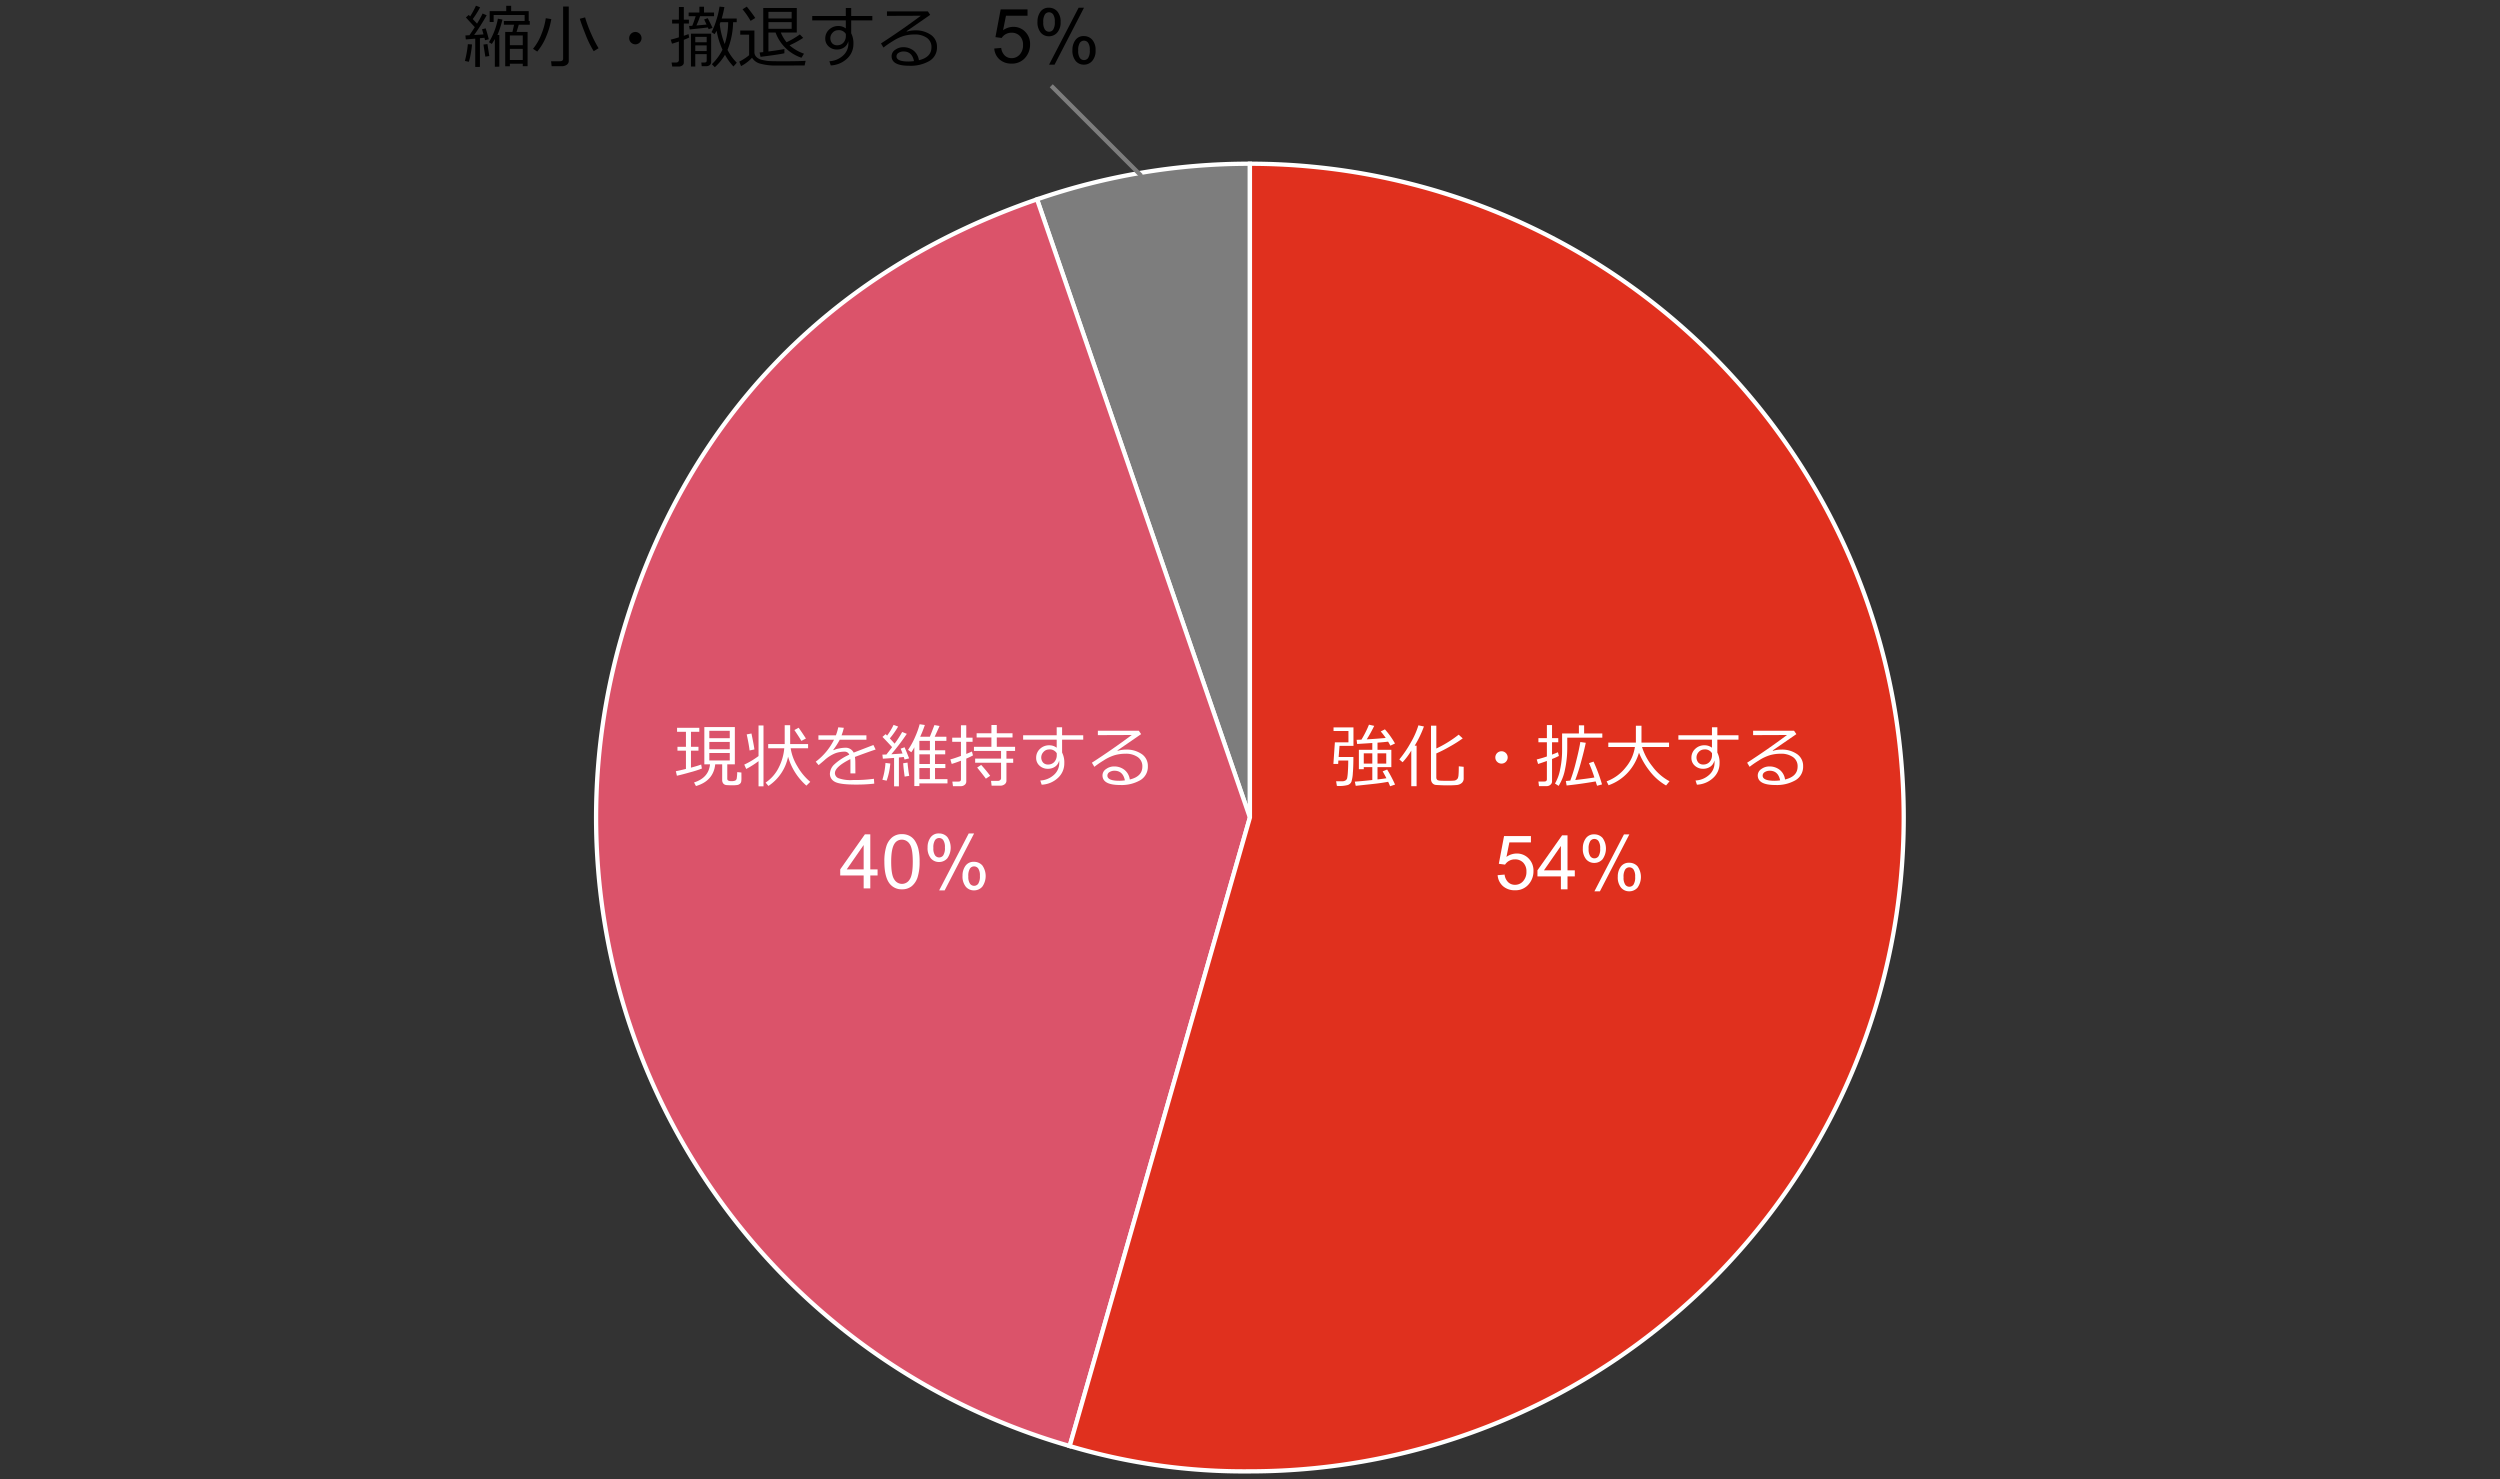 <svg id="レイヤー_1" data-name="レイヤー 1" xmlns="http://www.w3.org/2000/svg" viewBox="0 0 583 345"><rect x="0" y="0" width="583" height="345" fill="#333333" stroke="none"/><defs><style>.cls-1{fill:#7d7d7d;}.cls-1,.cls-2,.cls-3{stroke:#fff;}.cls-1,.cls-2,.cls-3,.cls-5{stroke-miterlimit:10;}.cls-2{fill:#db536a;}.cls-3{fill:#e0301e;}.cls-4{fill:#fff;}.cls-5{fill:none;stroke:#7d7d7d;}</style></defs><path class="cls-1" d="M291.478,190.652,241.839,46.49a151.429,151.429,0,0,1,49.639-8.307Z"/><path class="cls-2" d="M291.478,190.652,249.452,337.215A152.47,152.47,0,0,1,144.916,148.626c14.3-49.862,47.878-85.248,96.923-102.136Z"/><path class="cls-3" d="M291.478,190.652V38.183a152.469,152.469,0,0,1,0,304.938,142.314,142.314,0,0,1-42.026-5.906Z"/><path class="cls-4" d="M312.375,173.934l-.2,2.6h3.438q0,2.283-.133,3.793a8.025,8.025,0,0,1-.34,2,1.407,1.407,0,0,1-.852.742,7.611,7.611,0,0,1-2.527.2l-.18-1.079h1.422a1.373,1.373,0,0,0,.785-.2.88.88,0,0,0,.375-.551,12.3,12.3,0,0,0,.165-1.519q.081-1.165.082-2.559h-2.305l-.047.782h-1.109l.343-5.024h3.164v-2.656h-3.476v-.836h4.648v4.305Zm3.781,9.32-.211-.977q1.53-.1,4.078-.375v-3h-1.992v.469H316.89v-4.523h3.133V173.27l-3.539.226-.117-.976c.291,0,.666-.018,1.125-.04a24.715,24.715,0,0,0,1.75-3.484l1.226.274a31.255,31.255,0,0,1-1.742,3.148q2.484-.141,4.422-.328a13.749,13.749,0,0,0-1.164-1.516l.976-.492a18.884,18.884,0,0,1,2.352,3.3l-1.078.508q-.226-.445-.531-.938-.852.111-2.469.235v1.664h3.226V178.9h-3.226v2.868q1.164-.132,2.078-.282-.321-.633-.875-1.609l1.047-.422a31.3,31.3,0,0,1,1.844,3.508l-1.157.39q-.171-.451-.453-1.039-1.7.314-3.328.485Zm3.867-7.57h-1.992v2.382h1.992Zm3.25,0h-2.039v2.382h2.039Z"/><path class="cls-4" d="M329.109,183.34v-8.3a15.071,15.071,0,0,1-2.024,2.711l-.765-.649a25.847,25.847,0,0,0,2.652-3.9,18.746,18.746,0,0,0,1.8-4.055l1.289.266a25.063,25.063,0,0,1-2.156,4.484h.445v9.438Zm4.6-14.117h1.243v5.328a26.927,26.927,0,0,0,5.211-3.227l.945.867a28.852,28.852,0,0,1-3,1.9,30.744,30.744,0,0,1-3.16,1.609v5.594a.816.816,0,0,0,.089.4.581.581,0,0,0,.266.25,2.246,2.246,0,0,0,.75.114c.383.019.868.027,1.457.027a14.145,14.145,0,0,0,1.633-.051,1.141,1.141,0,0,0,.508-.207,1.081,1.081,0,0,0,.316-.347,2.553,2.553,0,0,0,.164-.832q.058-.639.059-1.946l1.14.117v2.743a1.346,1.346,0,0,1-.441,1.023,2.078,2.078,0,0,1-1.277.488q-.837.075-2.055.075-.757,0-1.566-.036t-1.153-.066a1.148,1.148,0,0,1-.605-.231,1.25,1.25,0,0,1-.395-.5,1.677,1.677,0,0,1-.133-.695Z"/><path class="cls-4" d="M348.71,176.637a1.441,1.441,0,1,1,.422,1.015A1.387,1.387,0,0,1,348.71,176.637Z"/><path class="cls-4" d="M358.679,178.16l-.312-1.055a23.706,23.706,0,0,0,2.367-.7V173.09h-1.977v-.961h1.977V169.09h1.2v3.039h1.453v.961h-1.453v2.883q.859-.32,1.375-.555l.227.867a14.863,14.863,0,0,1-1.6.711v5.211a.979.979,0,0,1-.391.809,1.292,1.292,0,0,1-.812.308H358.89l-.133-1.078h1.391q.586,0,.586-.539v-4.25Q359.507,177.9,358.679,178.16Zm6.805-6.133v2.5a23.717,23.717,0,0,1-.5,4.785,11.356,11.356,0,0,1-1.512,3.958l-.851-.555a10,10,0,0,0,1.2-3.289,21.3,21.3,0,0,0,.461-4.477v-3.9H368.2v-1.9h1.219v1.9h4.242v.976Zm-.149,11.149-.179-1.047,1.039-.1a38.046,38.046,0,0,0,1.344-4.433q.75-2.947.992-4.559l1.273.18q-.382,1.86-1.1,4.465a42.029,42.029,0,0,1-1.356,4.222q2.844-.327,4.461-.593a30.383,30.383,0,0,0-1.258-3.344l1.063-.36a36.7,36.7,0,0,1,1.976,5.321l-1.156.312-.328-1.015Q368.46,182.856,365.335,183.176Z"/><path class="cls-4" d="M389.336,182.191l-.805.985a12.923,12.923,0,0,1-3.828-3.367,17.319,17.319,0,0,1-2.493-4.282,11.75,11.75,0,0,1-2.55,4.582,11.1,11.1,0,0,1-4.543,3.012l-.453-.914A9.97,9.97,0,0,0,379.078,179a9.538,9.538,0,0,0,2.179-4.8h-6.2v-1.031h6.43v-3.93h1.305v3.93h6.43V174.2h-6.3a13.948,13.948,0,0,0,2.423,4.528A11.98,11.98,0,0,0,389.336,182.191Z"/><path class="cls-4" d="M405.414,172.488h-4.93V175.5A5.047,5.047,0,0,1,401,177.98a4.552,4.552,0,0,1-1.527,3.465,5.893,5.893,0,0,1-3.754,1.543l-.321-.976a5.085,5.085,0,0,0,3.153-1.289,3.713,3.713,0,0,0,1.277-2.868,4.147,4.147,0,0,0-.031-.523,2.284,2.284,0,0,1-.914,1.426,2.866,2.866,0,0,1-1.727.519,2.75,2.75,0,0,1-1.929-.722,2.353,2.353,0,0,1-.789-1.817,2.769,2.769,0,0,1,.886-2.1,3.05,3.05,0,0,1,2.176-.84,2.8,2.8,0,0,1,1.727.57v-1.883H391.4v-1.023h7.829V169.6h1.257v1.867h4.93Zm-6.172,3.172a1.878,1.878,0,0,0-1.859-.883,1.693,1.693,0,0,0-1.227.571,1.852,1.852,0,0,0-.109,2.476,1.473,1.473,0,0,0,1.148.461,1.9,1.9,0,0,0,1.473-.6,2.329,2.329,0,0,0,.574-1.579Z"/><path class="cls-4" d="M416.273,181.777q2.931-.7,2.93-3.015a2.569,2.569,0,0,0-1.078-2.211,4.8,4.8,0,0,0-2.875-.781,9.4,9.4,0,0,0-2.41.312,10.207,10.207,0,0,0-2.7,1.273,21.12,21.12,0,0,0-2.129,1.469l-.578-.961q4.758-3.07,9.3-6.461l-7.907.032V170.4h9.539l.547.8L413.4,175l.063.094a6.538,6.538,0,0,1,1.9-.289,6.176,6.176,0,0,1,3.684,1.031,3.313,3.313,0,0,1,1.441,2.851,3.621,3.621,0,0,1-1.765,3.254,8.743,8.743,0,0,1-4.735,1.121q-4.077,0-4.078-2.242a1.779,1.779,0,0,1,.844-1.484,3.121,3.121,0,0,1,1.852-.6,3.813,3.813,0,0,1,2.421.789A3.453,3.453,0,0,1,416.273,181.777Zm-1.148.2q-.453-2.241-2.437-2.242a2.125,2.125,0,0,0-1.137.313.942.942,0,0,0-.5.828q0,1.2,2.765,1.2A10,10,0,0,0,415.125,181.98Z"/><path class="cls-4" d="M349.25,204.092l1.625-.139a2.908,2.908,0,0,0,.838,1.784,2.275,2.275,0,0,0,1.585.6,2.467,2.467,0,0,0,1.891-.842,3.171,3.171,0,0,0,.774-2.234,2.87,2.87,0,0,0-.744-2.089,2.59,2.59,0,0,0-1.946-.765,2.7,2.7,0,0,0-1.35.34,2.624,2.624,0,0,0-.945.881l-1.452-.189,1.22-6.472h6.265v1.478h-5.027l-.679,3.386a4.1,4.1,0,0,1,2.38-.791,3.773,3.773,0,0,1,2.785,1.144,4,4,0,0,1,1.134,2.939,4.584,4.584,0,0,1-1,2.956,3.99,3.99,0,0,1-3.309,1.53,4.081,4.081,0,0,1-2.805-.961A3.766,3.766,0,0,1,349.25,204.092Z"/><path class="cls-4" d="M364,207.392v-3.017h-5.466v-1.418l5.749-8.165h1.263v8.165h1.7v1.418h-1.7v3.017Zm0-4.435v-5.682l-3.945,5.682Z"/><path class="cls-4" d="M369.119,197.817a3.829,3.829,0,0,1,.679-2.3,2.275,2.275,0,0,1,1.968-.945,2.551,2.551,0,0,1,1.964.847,4.305,4.305,0,0,1-.009,4.95,2.517,2.517,0,0,1-1.938.864,2.45,2.45,0,0,1-1.9-.851A3.763,3.763,0,0,1,369.119,197.817Zm2.69-2.174a1.16,1.16,0,0,0-.958.5,3.156,3.156,0,0,0-.383,1.831,2.836,2.836,0,0,0,.387,1.7,1.178,1.178,0,0,0,1.921,0,3.138,3.138,0,0,0,.382-1.822,2.857,2.857,0,0,0-.387-1.715A1.177,1.177,0,0,0,371.809,195.643Zm.009,12.212,6.892-13.278h1.255L373.1,207.855Zm5.449-3.419a3.824,3.824,0,0,1,.678-2.3,2.285,2.285,0,0,1,1.977-.942,2.552,2.552,0,0,1,1.964.846,4.307,4.307,0,0,1-.009,4.951,2.525,2.525,0,0,1-1.946.863,2.441,2.441,0,0,1-1.9-.855A3.756,3.756,0,0,1,377.267,204.436Zm2.7-2.175a1.168,1.168,0,0,0-.966.5,3.144,3.144,0,0,0-.383,1.83,2.843,2.843,0,0,0,.386,1.7,1.183,1.183,0,0,0,1.93,0,3.135,3.135,0,0,0,.382-1.821,2.856,2.856,0,0,0-.386-1.715A1.18,1.18,0,0,0,379.965,202.261Z"/><path d="M109.326,14.413l-.914-.2A23.437,23.437,0,0,0,109.1,10.3l.977.063a21.28,21.28,0,0,1-.3,2.191A12,12,0,0,1,109.326,14.413Zm1.5,1.2V9.014l-2.2.18-.094-.93.945-.047q.687-1,1.25-1.883-.843-.9-2.078-2.265l.664-.586.328.328a19.491,19.491,0,0,0,1.352-2.484l.968.39a23.711,23.711,0,0,1-1.71,2.735l.992,1.054a22.287,22.287,0,0,0,1.3-2.351l.946.406a50.794,50.794,0,0,1-2.914,4.6q1.32-.071,2.179-.141l-.343-1.2.851-.211q.484,1.515.719,2.547l-.867.226c-.032-.151-.078-.341-.141-.57l-1.055.1v6.688Zm2.351-2.4-.437-2.828.929-.109.438,2.789Zm2.219,2.344V9.084q-.219.423-.7,1.165l-.672-.407a16.314,16.314,0,0,0,2.086-5.484l1.062.2A22.433,22.433,0,0,1,116,8.163h.445v7.39Zm6.516-.7H118.9v.6h-1.086V7.444h1.687l.383-1.68h-2.383V4.9h4.844V3.5h-7.226V5.131h-.93V2.6h3.867V1.358H119.2V2.6h4.093V4.9h.25v.867h-2.57q-.343,1.188-.516,1.68h2.579v7.984h-1.125ZM118.9,10.545h3.008V8.264H118.9Zm3.008.852H118.9v2.594h3.008Z"/><path d="M125.279,12.03l-.977-.649a12.271,12.271,0,0,0,2-3.531,15.611,15.611,0,0,0,.973-3.6l1.289.2a17.993,17.993,0,0,1-1.215,4.121A13.046,13.046,0,0,1,125.279,12.03Zm5.679,3.414h-2.32l-.125-1.164h2.055q.75,0,.75-.586V1.522h1.32V14.186a1.075,1.075,0,0,1-.472.918A2.018,2.018,0,0,1,130.958,15.444Zm7.493-3.508A23.212,23.212,0,0,1,136.568,8.1q-.962-2.4-1.352-3.726l1.227-.321a29.906,29.906,0,0,0,1.492,3.992,27.224,27.224,0,0,0,1.656,3.2Z"/><path d="M146.724,8.9a1.441,1.441,0,1,1,.422,1.015A1.386,1.386,0,0,1,146.724,8.9Z"/><path d="M158.287,15.522h-1.516l-.164-.945H157.7a.624.624,0,0,0,.441-.164.5.5,0,0,0,.176-.375V9.686q-1.047.351-1.61.5l-.3-.945q.631-.141,1.906-.532V5.483H156.74v-.9h1.578V1.631h1.148V4.584h1.188v.9h-1.188V8.342c.511-.172.875-.3,1.094-.39l.156.8a11.866,11.866,0,0,1-1.25.531v5.312a.782.782,0,0,1-.371.68A1.422,1.422,0,0,1,158.287,15.522Zm2.546-8.648-.148-.821.75-.039q.288-.656.8-2.242h-1.641V2.92H163.1V1.569h1.078V2.92h2.336v.852h-3.25a21.622,21.622,0,0,1-.859,2.164q1.3-.1,2.367-.211l-.008-.016q-.149-.3-.555-1.171l.836-.3q.844,1.634,1.11,2.273l-.9.3c-.036-.089-.1-.224-.179-.406Q164.772,6.46,160.833,6.874Zm3.969,5.757h-2.664v2.891H161.13V7.85h4.711v6.609a.883.883,0,0,1-.32.708,1.285,1.285,0,0,1-.852.269h-1.031l-.094-.859h.766q.492,0,.492-.461Zm-2.664-2.773H164.8V8.6h-2.664Zm0,2.055H164.8V10.592h-2.664Zm6.93.859a12.051,12.051,0,0,1-2.375,2.9l-.688-.7a11.961,11.961,0,0,0,2.477-3.39,18.291,18.291,0,0,1-1.367-4.414q-.25.46-.469.8l-.719-.476a15.092,15.092,0,0,0,1.121-2.8,17.748,17.748,0,0,0,.739-3.148l1.14.109a23.032,23.032,0,0,1-.625,2.664h3.5V5.17h-.844a17.97,17.97,0,0,1-1.3,6.461,11.5,11.5,0,0,0,2.164,2.993l-.781.882A12.9,12.9,0,0,1,169.068,12.772Zm-.063-2.5a16.544,16.544,0,0,0,.805-5.1h-1.8q-.086.25-.164.438A17.066,17.066,0,0,0,169.005,10.272Z"/><path d="M187.638,15.264q-1.734.015-6.344.016a13.817,13.817,0,0,1-4.043-.442,3.175,3.175,0,0,1-1.871-1.371,9.466,9.466,0,0,1-2.562,1.946l-.422-1.047a9.441,9.441,0,0,0,1.2-.692,8.613,8.613,0,0,0,1.1-.808V8.084h-2.07V7.116h3.3v5.015a1.541,1.541,0,0,0,.516,1.2,2.673,2.673,0,0,0,1.211.625c.463.106.9.189,1.305.246s1.586.086,3.539.086q3.78,0,5.375-.1ZM176.13,4.194l-1.093.672a18.468,18.468,0,0,0-1.875-2.7l.992-.617Q175.411,3.109,176.13,4.194Zm11.36,8.328-.586.945a9.726,9.726,0,0,1-6.039-5.875H179.2v4.414q2.554-.335,3.718-.578v.992q-1.172.289-5.562.836l-.227-1.015.86-.086V1.866h7.82V7.592h-3.719a9.043,9.043,0,0,0,1.336,2.258,19.083,19.083,0,0,0,3.1-1.82l.781.8a22.18,22.18,0,0,1-3.187,1.735A10.249,10.249,0,0,0,187.49,12.522Zm-2.875-9.758H179.2V4.311h5.414Zm0,3.945V5.163H179.2V6.709Z"/><path d="M203.427,4.756H198.5V7.764a5.055,5.055,0,0,1,.515,2.485,4.548,4.548,0,0,1-1.527,3.464,5.9,5.9,0,0,1-3.754,1.543l-.32-.976a5.088,5.088,0,0,0,3.152-1.289,3.711,3.711,0,0,0,1.277-2.867,3.962,3.962,0,0,0-.031-.524,2.286,2.286,0,0,1-.914,1.426,2.864,2.864,0,0,1-1.727.519,2.75,2.75,0,0,1-1.929-.722,2.356,2.356,0,0,1-.789-1.817,2.769,2.769,0,0,1,.886-2.1,3.045,3.045,0,0,1,2.176-.84,2.8,2.8,0,0,1,1.727.57V4.756h-7.828V3.733h7.828V1.866H198.5V3.733h4.929Zm-6.172,3.172a1.878,1.878,0,0,0-1.859-.883,1.693,1.693,0,0,0-1.227.571,1.852,1.852,0,0,0-.109,2.476,1.477,1.477,0,0,0,1.148.461,1.9,1.9,0,0,0,1.473-.6,2.33,2.33,0,0,0,.574-1.578Z"/><path d="M214.287,14.045q2.929-.7,2.929-3.015a2.569,2.569,0,0,0-1.078-2.211,4.8,4.8,0,0,0-2.875-.781,9.356,9.356,0,0,0-2.41.312,10.183,10.183,0,0,0-2.7,1.274,20.986,20.986,0,0,0-2.129,1.468l-.578-.961q4.758-3.071,9.3-6.461l-7.907.032V2.663h9.54l.546.8-5.507,3.813.062.094a6.5,6.5,0,0,1,1.9-.289,6.175,6.175,0,0,1,3.683,1.031,3.313,3.313,0,0,1,1.442,2.851,3.623,3.623,0,0,1-1.766,3.254A8.751,8.751,0,0,1,212,15.334q-4.078,0-4.079-2.242a1.777,1.777,0,0,1,.844-1.484,3.123,3.123,0,0,1,1.852-.6,3.818,3.818,0,0,1,2.422.789A3.457,3.457,0,0,1,214.287,14.045Zm-1.149.2q-.453-2.243-2.437-2.243a2.117,2.117,0,0,0-1.137.313.941.941,0,0,0-.5.828q0,1.2,2.766,1.2A10.164,10.164,0,0,0,213.138,14.249Z"/><path class="cls-4" d="M157.852,180.9l-.243-1.055q.883-.171,2.352-.531v-4.266h-1.977v-.9h1.977v-3.493h-2.07v-.929h5.187v.929h-1.945v3.493h1.75v.9h-1.75v3.969q1.578-.423,2.383-.727l.164.93a23.54,23.54,0,0,1-2.649.855Q158.961,180.661,157.852,180.9Zm10.562-2.657h-1.625q-.414,3.876-4.492,5.063l-.445-.836q3.412-1.094,3.726-4.227H164.25v-8.695h7.117v8.695H169.6v3.344a.5.5,0,0,0,.195.422,1.493,1.493,0,0,0,.82.148,1.92,1.92,0,0,0,.867-.14.7.7,0,0,0,.325-.508,11.075,11.075,0,0,0,.113-1.453l.976.094.008,1.265a4.433,4.433,0,0,1-.062.9.906.906,0,0,1-.282.457,1.229,1.229,0,0,1-.558.277,7.5,7.5,0,0,1-1.363.078q-.75,0-1.223-.047a1.069,1.069,0,0,1-.738-.355,1.291,1.291,0,0,1-.266-.871Zm-3-6.1h4.766v-1.719h-4.766Zm0,2.578h4.766v-1.7h-4.766Zm4.766.883h-4.766v1.742h4.766Z"/><path class="cls-4" d="M174.016,179.324l-.454-1.015a19.587,19.587,0,0,0,3.329-1.993v-7.132h1.156v14.187h-1.156V177.5A20.3,20.3,0,0,1,174.016,179.324Zm.789-4.312q-.149-1.327-.672-3.75l1.109-.211q.578,2.813.688,3.719Zm8.976,1.445a10.665,10.665,0,0,1-4.586,6.828l-.656-.781a9.125,9.125,0,0,0,3.074-3.535,12.172,12.172,0,0,0,1.278-4.481h-3.75v-.976h3.851v-4.391h1.274v4.391h4.179v.976h-4.062a11.279,11.279,0,0,0,1.558,4.2,13.3,13.3,0,0,0,3.012,3.64l-.9.883A14.089,14.089,0,0,1,183.781,176.457Zm3.094-3.68q-.336-.616-1.625-2.531l.992-.539q.648.908,1.7,2.516Z"/><path class="cls-4" d="M199.477,180.363H198.32V177.8q0-.453-.023-.774-3.594,1.8-3.594,3.274a1.3,1.3,0,0,0,.805,1.168,8.439,8.439,0,0,0,3.39.433,32.648,32.648,0,0,0,4.9-.289l.078,1.133a37.176,37.176,0,0,1-4.3.219q-3.757,0-4.9-.656a2.059,2.059,0,0,1-1.141-1.875,3.109,3.109,0,0,1,1-2.149,12.9,12.9,0,0,1,3.519-2.3,1.156,1.156,0,0,0-1.148-.7,6.744,6.744,0,0,0-2.019.34,8.473,8.473,0,0,0-2.684,1.707l-1.3,1.094-.672-.8a14.475,14.475,0,0,0,4.266-5.125h-3.641v-1.016h4.071a11.825,11.825,0,0,0,.554-1.875l1.3.11a11.924,11.924,0,0,1-.531,1.765h5.8V172.5h-6.218a16.652,16.652,0,0,1-1.524,2.375l.118.062a4.1,4.1,0,0,1,1.2-.379,7.468,7.468,0,0,1,1.382-.183,2.091,2.091,0,0,1,2.071,1.133l4.6-1.774.516,1.055q-1.626.531-4.828,1.727a9.657,9.657,0,0,1,.094,1.476Z"/><path class="cls-4" d="M208.5,183.371v-6.625q-1.446.117-2.617.18l-.11-.946.938-.031q.8-1.016,1.328-1.719-1.429-1.561-2.25-2.382l.734-.649q.219.2.352.336a14.284,14.284,0,0,0,1.508-2.492l1.062.391a19.519,19.519,0,0,1-1.937,2.757q.446.478,1.117,1.227a23.581,23.581,0,0,0,1.766-2.727l1.078.438a52.628,52.628,0,0,1-3.61,4.766l2.61-.172q-.3-.828-.438-1.133l.914-.328q.429.969,1.063,2.593l-1.063.266q-.039-.149-.195-.594-.382.048-1.125.118v6.726Zm-1.734-1.32-.993-.211a16.873,16.873,0,0,0,.719-3.922l1.125.133A15.9,15.9,0,0,1,206.766,182.051Zm4.2-.946q-.25-1.756-.344-3.117l1.016-.148q.156,1.7.39,3.086Zm7.086.586h2.9v.993h-6.554v.625h-1.18v-9.047a7.781,7.781,0,0,1-.7,1.164l-.766-.555a17.575,17.575,0,0,0,1.727-3.18,18.492,18.492,0,0,0,.984-2.8l1.211.179a26.667,26.667,0,0,1-1.086,2.742h2.25q.351-.858,1.07-2.726l1.2.211q-.36.813-1.141,2.515H220.7v.961h-2.656v2.188h2.383v.945h-2.383v2.258h2.414v.945h-2.414Zm-3.656-8.914v2.188h2.461v-2.188Zm0,3.133v2.258h2.461V175.91Zm0,5.781h2.461v-2.578h-2.461Z"/><path class="cls-4" d="M224.062,183.34h-1.828l-.148-1.078h1.422c.39,0,.586-.169.586-.508V177.4q-1.312.5-2.156.75l-.313-1.055q.765-.187,2.469-.813v-3.3h-2.039v-.961h2.039v-2.891h1.242v2.891h1.469v.961h-1.469v2.836q.875-.352,1.32-.563l.242.906a15.212,15.212,0,0,1-1.562.743v5.351a.958.958,0,0,1-.391.785A1.389,1.389,0,0,1,224.062,183.34Zm9.188-.117h-2.008l-.133-1.125h1.633a.728.728,0,0,0,.488-.184.538.538,0,0,0,.215-.418v-3.625h-6.039v-.961h6.039v-1.8h-6.32v-.961h4.07V171.98H227.75V171H231.2v-1.937h1.25V171h3.672v.984h-3.672v2.172h4.266v.961H234.7v1.8h1.578v.961H234.7v4.164a1.031,1.031,0,0,1-.43.86A1.639,1.639,0,0,1,233.25,183.223Zm-3.344-1.633q-.524-.728-2.031-2.594l.937-.617q1.063,1.157,2.1,2.539Z"/><path class="cls-4" d="M252.609,172.488H247.68V175.5a5.053,5.053,0,0,1,.515,2.484,4.55,4.55,0,0,1-1.527,3.465,5.9,5.9,0,0,1-3.754,1.543l-.32-.976a5.08,5.08,0,0,0,3.152-1.289,3.711,3.711,0,0,0,1.277-2.868,3.957,3.957,0,0,0-.031-.523,2.286,2.286,0,0,1-.914,1.426,2.87,2.87,0,0,1-1.726.519,2.751,2.751,0,0,1-1.93-.722,2.359,2.359,0,0,1-.789-1.817,2.767,2.767,0,0,1,.887-2.1,3.041,3.041,0,0,1,2.175-.84,2.8,2.8,0,0,1,1.727.57v-1.883h-7.828v-1.023h7.828V169.6h1.258v1.867h4.929Zm-6.171,3.172a1.879,1.879,0,0,0-1.86-.883,1.689,1.689,0,0,0-1.226.571,1.851,1.851,0,0,0-.11,2.476,1.477,1.477,0,0,0,1.149.461,1.9,1.9,0,0,0,1.472-.6,2.337,2.337,0,0,0,.575-1.579Z"/><path class="cls-4" d="M263.469,181.777q2.93-.7,2.929-3.015a2.569,2.569,0,0,0-1.078-2.211,4.794,4.794,0,0,0-2.875-.781,9.356,9.356,0,0,0-2.41.312,10.207,10.207,0,0,0-2.7,1.273,21.12,21.12,0,0,0-2.129,1.469l-.578-.961q4.758-3.07,9.3-6.461l-7.906.032V170.4h9.539l.547.8L260.594,175l.062.094a6.506,6.506,0,0,1,1.9-.289,6.175,6.175,0,0,1,3.683,1.031,3.314,3.314,0,0,1,1.442,2.851,3.623,3.623,0,0,1-1.766,3.254,8.751,8.751,0,0,1-4.734,1.121q-4.079,0-4.078-2.242a1.776,1.776,0,0,1,.843-1.484,3.123,3.123,0,0,1,1.852-.6,3.818,3.818,0,0,1,2.422.789A3.453,3.453,0,0,1,263.469,181.777Zm-1.149.2q-.453-2.241-2.437-2.242a2.117,2.117,0,0,0-1.137.313.942.942,0,0,0-.5.828q0,1.2,2.766,1.2A10,10,0,0,0,262.32,181.98Z"/><path class="cls-4" d="M201.405,207.174v-3.017h-5.466v-1.418l5.749-8.165h1.264v8.165h1.7v1.418h-1.7v3.017Zm0-4.435v-5.68l-3.945,5.68Z"/><path class="cls-4" d="M206.234,200.96a11.519,11.519,0,0,1,.46-3.6,4.474,4.474,0,0,1,1.366-2.1,3.5,3.5,0,0,1,2.282-.74,3.7,3.7,0,0,1,1.779.41,3.39,3.39,0,0,1,1.263,1.176,6.305,6.305,0,0,1,.783,1.874,12.462,12.462,0,0,1,.283,2.978,11.58,11.58,0,0,1-.455,3.579,4.487,4.487,0,0,1-1.363,2.107,3.494,3.494,0,0,1-2.29.743,3.457,3.457,0,0,1-2.862-1.307Q206.234,204.508,206.234,200.96Zm1.59,0q0,3.1.726,4.13a2.075,2.075,0,0,0,3.584,0q.726-1.032.726-4.126,0-3.111-.726-4.134a2.157,2.157,0,0,0-1.809-1.023,1.984,1.984,0,0,0-1.7.9Q207.824,197.859,207.824,200.96Z"/><path class="cls-4" d="M216.314,197.6a3.835,3.835,0,0,1,.679-2.295,2.275,2.275,0,0,1,1.968-.946,2.553,2.553,0,0,1,1.964.847,4.307,4.307,0,0,1-.008,4.95,2.518,2.518,0,0,1-1.938.864,2.449,2.449,0,0,1-1.9-.85A3.759,3.759,0,0,1,216.314,197.6Zm2.69-2.174a1.164,1.164,0,0,0-.958.5,3.156,3.156,0,0,0-.382,1.83,2.842,2.842,0,0,0,.386,1.707,1.177,1.177,0,0,0,1.921-.005,3.135,3.135,0,0,0,.383-1.822,2.852,2.852,0,0,0-.387-1.714A1.177,1.177,0,0,0,219,195.426Zm.009,12.212,6.893-13.279h1.255l-6.868,13.279Zm5.449-3.421a3.824,3.824,0,0,1,.679-2.3,2.285,2.285,0,0,1,1.977-.941,2.556,2.556,0,0,1,1.964.847,4.31,4.31,0,0,1-.009,4.95,2.529,2.529,0,0,1-1.947.864,2.442,2.442,0,0,1-1.9-.855A3.762,3.762,0,0,1,224.462,204.217Zm2.7-2.174a1.171,1.171,0,0,0-.967.5,3.152,3.152,0,0,0-.383,1.831,2.842,2.842,0,0,0,.387,1.7,1.183,1.183,0,0,0,1.929,0,3.139,3.139,0,0,0,.383-1.822,2.857,2.857,0,0,0-.387-1.715A1.177,1.177,0,0,0,227.161,202.043Z"/><path d="M231.861,11.315l1.624-.137a2.91,2.91,0,0,0,.838,1.783,2.277,2.277,0,0,0,1.586.6,2.469,2.469,0,0,0,1.891-.843,3.175,3.175,0,0,0,.773-2.234,2.869,2.869,0,0,0-.743-2.089,2.594,2.594,0,0,0-1.947-.765,2.7,2.7,0,0,0-1.349.34,2.61,2.61,0,0,0-.946.881l-1.452-.189,1.22-6.472h6.266V3.667h-5.028l-.679,3.385a4.1,4.1,0,0,1,2.38-.79,3.77,3.77,0,0,1,2.785,1.143,4,4,0,0,1,1.135,2.939,4.594,4.594,0,0,1-1,2.957,3.994,3.994,0,0,1-3.309,1.53,4.075,4.075,0,0,1-2.806-.963A3.757,3.757,0,0,1,231.861,11.315Z"/><path d="M241.941,5.042a3.827,3.827,0,0,1,.68-2.295,2.272,2.272,0,0,1,1.968-.946,2.553,2.553,0,0,1,1.964.847,3.56,3.56,0,0,1,.778,2.488,3.531,3.531,0,0,1-.787,2.462,2.517,2.517,0,0,1-1.938.864,2.449,2.449,0,0,1-1.9-.851A3.755,3.755,0,0,1,241.941,5.042Zm2.691-2.175a1.163,1.163,0,0,0-.959.5,3.156,3.156,0,0,0-.382,1.83,2.836,2.836,0,0,0,.387,1.706,1.178,1.178,0,0,0,1.921,0,3.138,3.138,0,0,0,.382-1.822,2.857,2.857,0,0,0-.387-1.715A1.178,1.178,0,0,0,244.632,2.867Zm.009,12.213L251.533,1.8h1.255L245.921,15.08Zm5.448-3.421a3.824,3.824,0,0,1,.679-2.3,2.287,2.287,0,0,1,1.977-.941,2.551,2.551,0,0,1,1.964.847,3.556,3.556,0,0,1,.778,2.488,3.528,3.528,0,0,1-.787,2.462,2.526,2.526,0,0,1-1.947.864,2.444,2.444,0,0,1-1.9-.855A3.762,3.762,0,0,1,250.089,11.659Zm2.7-2.174a1.171,1.171,0,0,0-.967.5,3.16,3.16,0,0,0-.383,1.831,2.842,2.842,0,0,0,.387,1.7,1.184,1.184,0,0,0,1.93,0,3.141,3.141,0,0,0,.382-1.822,2.857,2.857,0,0,0-.387-1.715A1.174,1.174,0,0,0,252.788,9.485Z"/><line class="cls-5" x1="266.152" y1="41" x2="245.152" y2="20"/></svg>